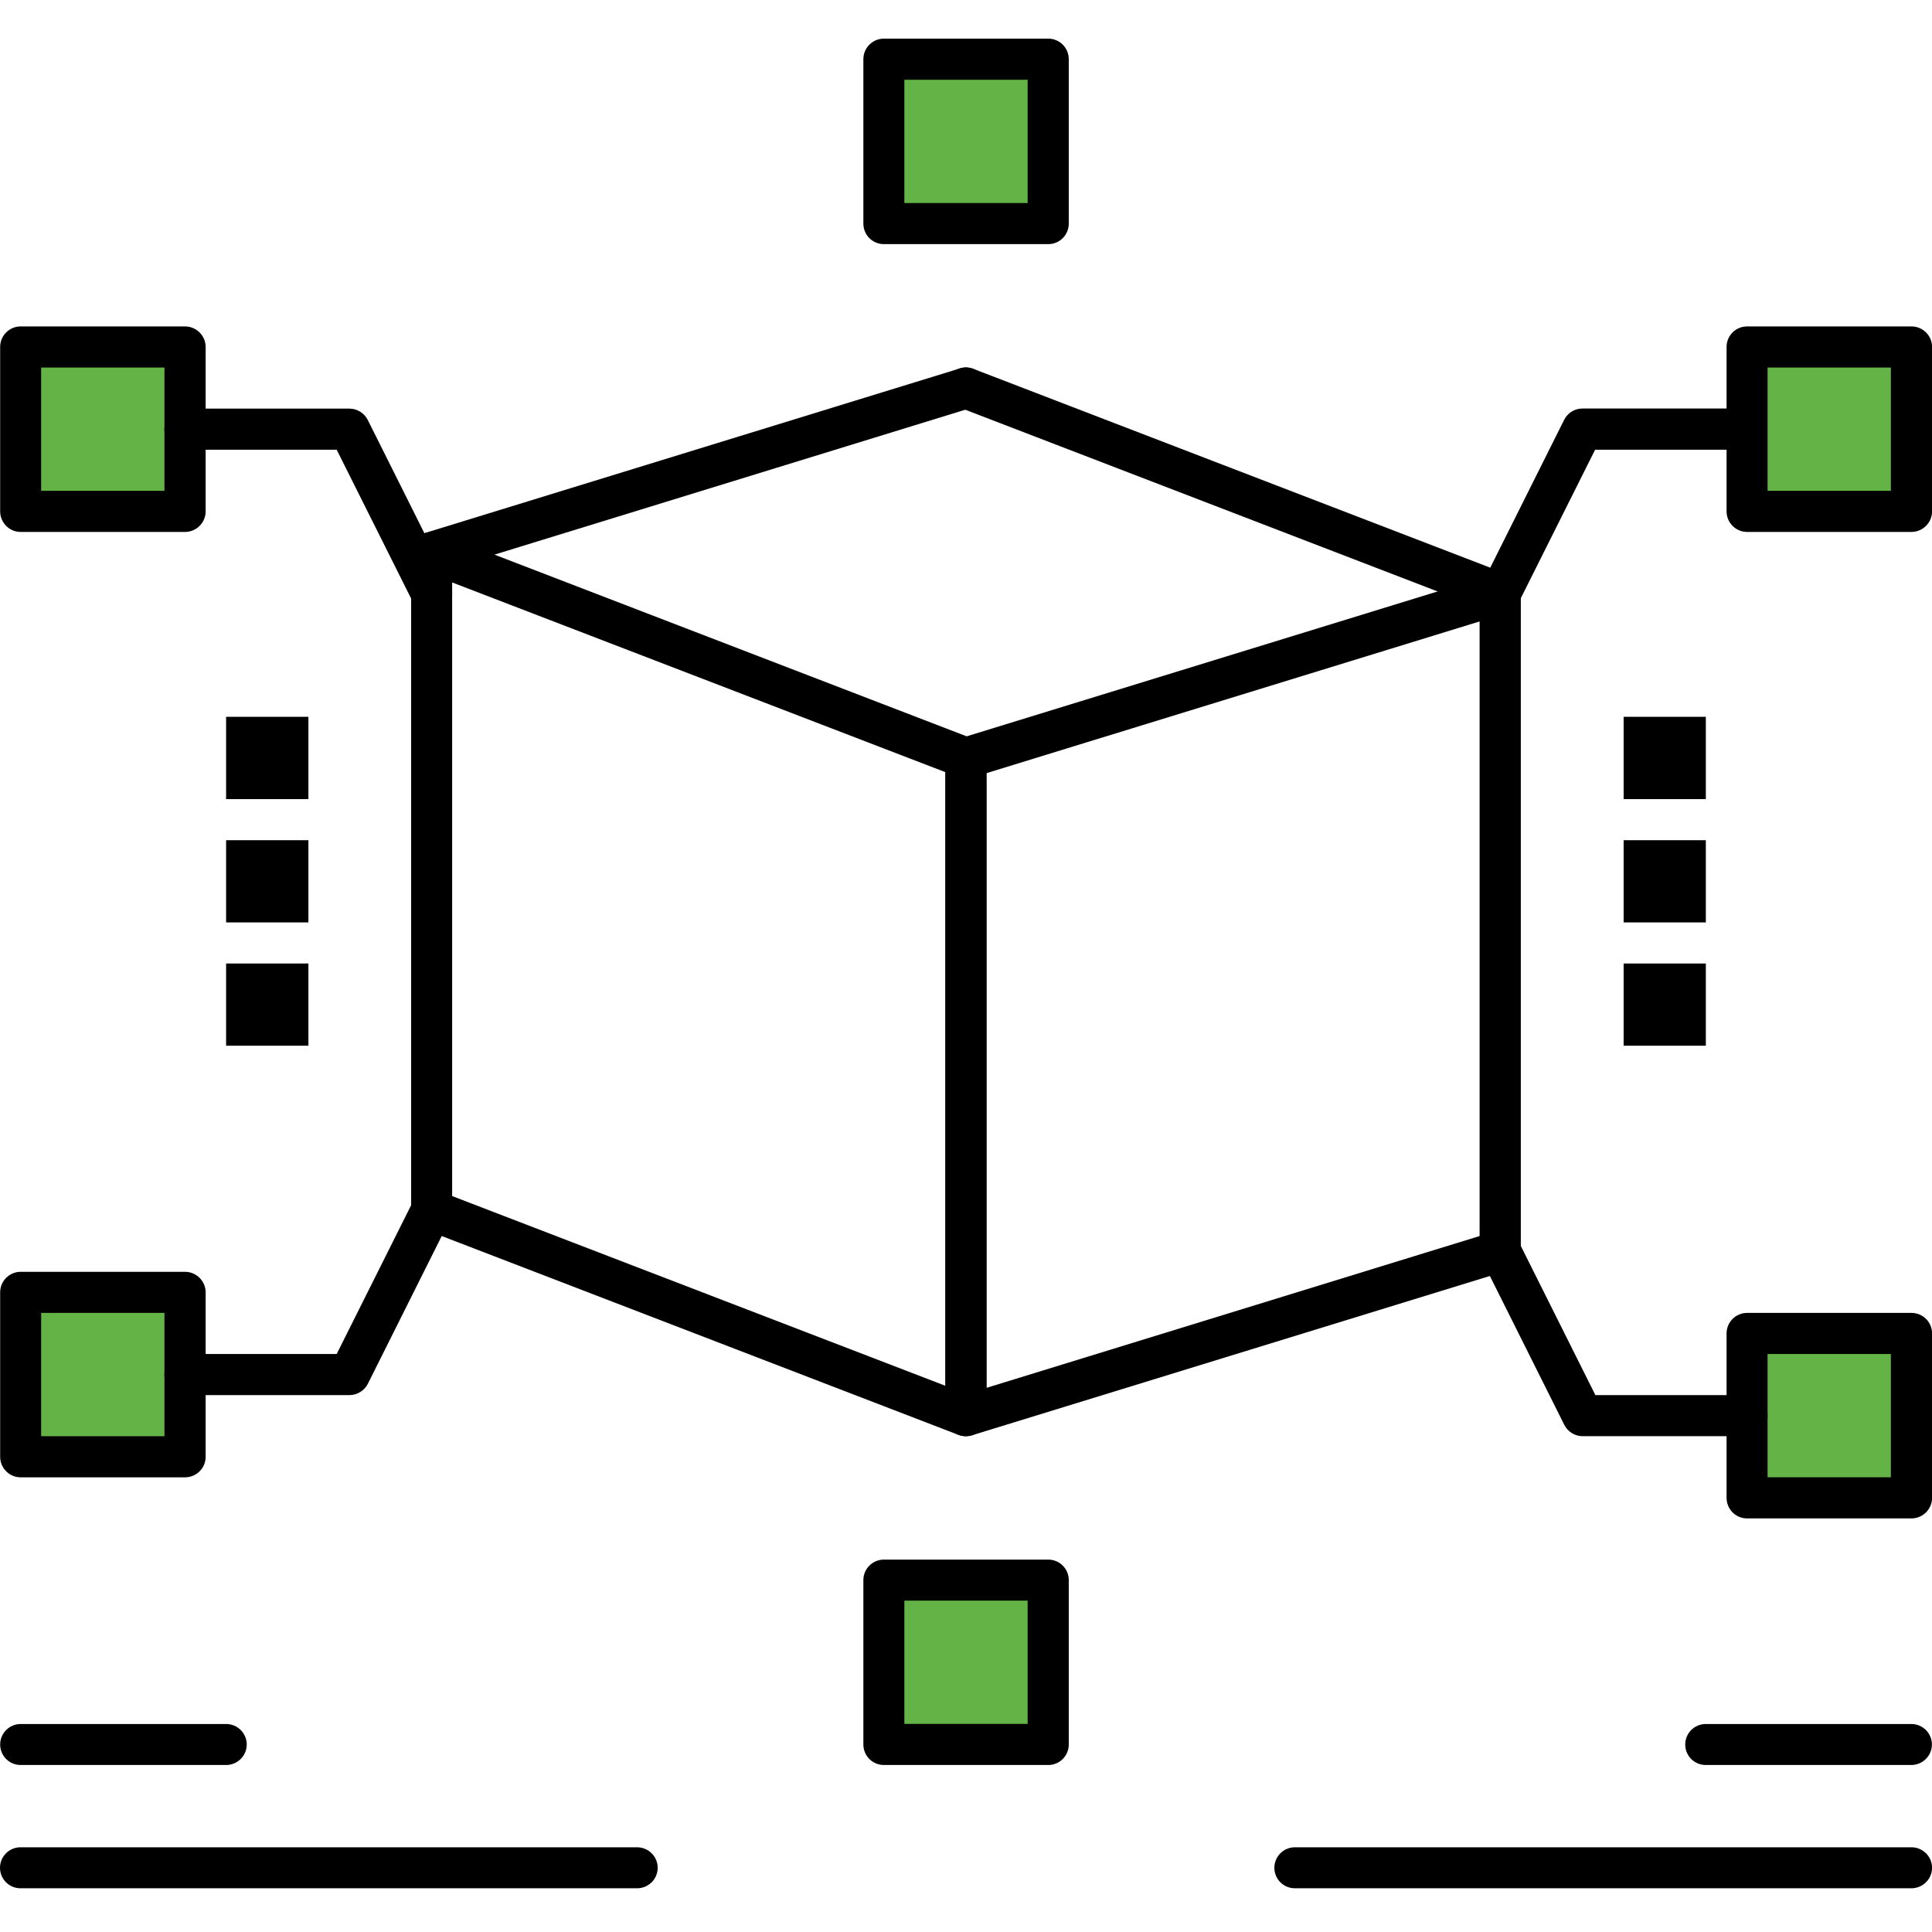 <?xml version="1.0" encoding="UTF-8"?>
<svg xmlns="http://www.w3.org/2000/svg" width="100" height="100" viewBox="0 0 100 100" fill="none">
  <rect x="46.062" y="3.224" width="7.446" height="7.446" fill="#64B346"></rect>
  <rect x="90.742" y="18.116" width="7.446" height="7.446" fill="#64B346"></rect>
  <rect x="1.383" y="18.116" width="7.446" height="7.446" fill="#64B346"></rect>
  <rect x="1.383" y="67.049" width="7.446" height="8.51" fill="#64B346"></rect>
  <rect x="46.062" y="81.941" width="7.446" height="8.51" fill="#64B346"></rect>
  <rect x="90.742" y="69.176" width="7.446" height="8.51" fill="#64B346"></rect>
  <path d="M49.997 74.338C49.869 74.338 49.741 74.312 49.618 74.272L21.963 63.63C21.553 63.471 21.281 63.076 21.281 62.641V28.599C21.281 28.25 21.456 27.917 21.743 27.723C22.03 27.523 22.399 27.482 22.727 27.605L50.381 38.246C50.791 38.405 51.063 38.8 51.063 39.236V73.277C51.063 73.626 50.889 73.954 50.602 74.154C50.422 74.277 50.212 74.338 50.002 74.338H49.997ZM23.403 61.908L48.936 71.729V39.968L23.403 30.147V61.908Z" fill="black"></path>
  <path d="M49.991 74.337C49.77 74.337 49.545 74.271 49.36 74.127C49.089 73.927 48.93 73.609 48.93 73.276V39.235C48.93 38.768 49.232 38.358 49.683 38.22L77.343 29.711C77.666 29.613 78.014 29.67 78.286 29.87C78.558 30.07 78.717 30.387 78.717 30.726V64.767C78.717 65.234 78.414 65.644 77.968 65.782L50.309 74.291C50.206 74.322 50.098 74.337 49.996 74.337H49.991ZM51.057 40.019V71.836L76.584 63.978V32.166L51.057 40.019Z" fill="black"></path>
  <path d="M77.652 31.787C77.524 31.787 77.396 31.761 77.273 31.715L49.613 21.073C49.065 20.863 48.793 20.248 48.998 19.7C49.213 19.151 49.823 18.879 50.377 19.09L77.135 29.383L80.958 21.735C81.138 21.371 81.507 21.145 81.907 21.145H90.416C91.005 21.145 91.477 21.627 91.477 22.211C91.477 22.796 91 23.277 90.416 23.277H82.563L78.6 31.197C78.416 31.566 78.042 31.787 77.652 31.787Z" fill="black"></path>
  <path d="M22.337 29.66C21.88 29.66 21.46 29.368 21.322 28.912C21.147 28.348 21.46 27.753 22.024 27.579L49.684 19.07C50.242 18.895 50.837 19.208 51.011 19.772C51.186 20.331 50.868 20.93 50.309 21.1L22.649 29.614C22.542 29.645 22.439 29.66 22.337 29.66Z" fill="black"></path>
  <path d="M98.937 27.533H90.428C89.839 27.533 89.367 27.051 89.367 26.467V17.958C89.367 17.368 89.844 16.896 90.428 16.896H98.937C99.527 16.896 100.004 17.373 100.004 17.958V26.467C100.004 27.051 99.522 27.533 98.937 27.533ZM91.489 25.406H97.871V19.024H91.489V25.406Z" fill="black"></path>
  <path d="M98.937 78.593H90.428C89.839 78.593 89.367 78.116 89.367 77.526V69.017C89.367 68.428 89.844 67.956 90.428 67.956H98.937C99.527 67.956 100.004 68.433 100.004 69.017V77.526C100.004 78.116 99.522 78.593 98.937 78.593ZM91.489 76.465H97.871V70.083H91.489V76.465Z" fill="black"></path>
  <path d="M90.425 74.337H81.916C81.516 74.337 81.147 74.107 80.967 73.748L76.713 65.239C76.451 64.711 76.667 64.07 77.19 63.809C77.712 63.547 78.353 63.762 78.615 64.285L82.577 72.21H90.43C91.019 72.21 91.491 72.687 91.491 73.271C91.491 73.856 91.014 74.332 90.43 74.332L90.425 74.337Z" fill="black"></path>
  <path d="M9.578 76.466H1.069C0.479 76.466 0.008 75.984 0.008 75.404V66.89C0.008 66.306 0.485 65.829 1.069 65.829H9.578C10.162 65.829 10.644 66.306 10.644 66.89V75.404C10.644 75.989 10.168 76.466 9.578 76.466ZM2.13 74.338H8.512V67.956H2.13V74.338Z" fill="black"></path>
  <path d="M18.083 72.21H9.574C8.985 72.21 8.508 71.733 8.508 71.149C8.508 70.565 8.985 70.083 9.574 70.083H17.427L21.389 62.163C21.651 61.635 22.292 61.425 22.82 61.686C23.342 61.948 23.558 62.589 23.296 63.111L19.042 71.621C18.862 71.979 18.493 72.21 18.088 72.21H18.083Z" fill="black"></path>
  <path d="M9.578 27.533H1.069C0.479 27.533 0.008 27.051 0.008 26.467V17.958C0.008 17.368 0.485 16.896 1.069 16.896H9.578C10.162 16.896 10.644 17.373 10.644 17.958V26.467C10.644 27.051 10.168 27.533 9.578 27.533ZM2.13 25.406H8.512V19.024H2.13V25.406Z" fill="black"></path>
  <path d="M54.258 12.636H45.749C45.159 12.636 44.688 12.16 44.688 11.575V3.066C44.688 2.477 45.164 2 45.749 2H54.258C54.847 2 55.319 2.477 55.319 3.066V11.575C55.319 12.165 54.842 12.636 54.258 12.636ZM46.81 10.509H53.191V4.127H46.81V10.509Z" fill="black"></path>
  <path d="M54.258 91.356H45.749C45.159 91.356 44.688 90.879 44.688 90.295V81.786C44.688 81.201 45.164 80.725 45.749 80.725H54.258C54.847 80.725 55.319 81.201 55.319 81.786V90.295C55.319 90.884 54.842 91.356 54.258 91.356ZM46.81 89.229H53.191V82.847H46.81V89.229Z" fill="black"></path>
  <path d="M22.343 31.787C21.953 31.787 21.579 31.572 21.389 31.197L17.427 23.278H9.574C8.985 23.278 8.508 22.801 8.508 22.217C8.508 21.632 8.985 21.15 9.574 21.15H18.083C18.488 21.15 18.857 21.381 19.037 21.74L23.291 30.249C23.558 30.777 23.342 31.413 22.82 31.679C22.666 31.756 22.502 31.792 22.343 31.792V31.787Z" fill="black"></path>
  <path d="M32.975 97.737H1.061C0.472 97.737 0 97.261 0 96.676C0 96.092 0.477 95.615 1.061 95.615H32.975C33.565 95.615 34.042 96.092 34.042 96.676C34.042 97.261 33.565 97.737 32.975 97.737Z" fill="black"></path>
  <path d="M11.705 91.356H1.069C0.479 91.356 0.008 90.88 0.008 90.296C0.008 89.711 0.485 89.234 1.069 89.234H11.705C12.295 89.234 12.771 89.711 12.771 90.296C12.771 90.88 12.295 91.356 11.705 91.356Z" fill="black"></path>
  <path d="M98.936 97.737H67.022C66.433 97.737 65.961 97.261 65.961 96.676C65.961 96.092 66.438 95.615 67.022 95.615H98.936C99.526 95.615 100.003 96.092 100.003 96.676C100.003 97.261 99.521 97.737 98.936 97.737Z" fill="black"></path>
  <path d="M98.929 91.356H88.288C87.698 91.356 87.227 90.88 87.227 90.296C87.227 89.711 87.703 89.234 88.288 89.234H98.929C99.519 89.234 99.995 89.711 99.995 90.296C99.995 90.88 99.513 91.356 98.929 91.356Z" fill="black"></path>
  <path d="M15.963 37.102H11.703V41.362H15.963V37.102Z" fill="black"></path>
  <path d="M15.963 43.489H11.703V47.744H15.963V43.489Z" fill="black"></path>
  <path d="M15.963 49.871H11.703V54.126H15.963V49.871Z" fill="black"></path>
  <path d="M88.294 37.102H84.039V41.362H88.294V37.102Z" fill="black"></path>
  <path d="M88.294 43.489H84.039V47.744H88.294V43.489Z" fill="black"></path>
  <path d="M88.294 49.871H84.039V54.126H88.294V49.871Z" fill="black"></path>
</svg>
